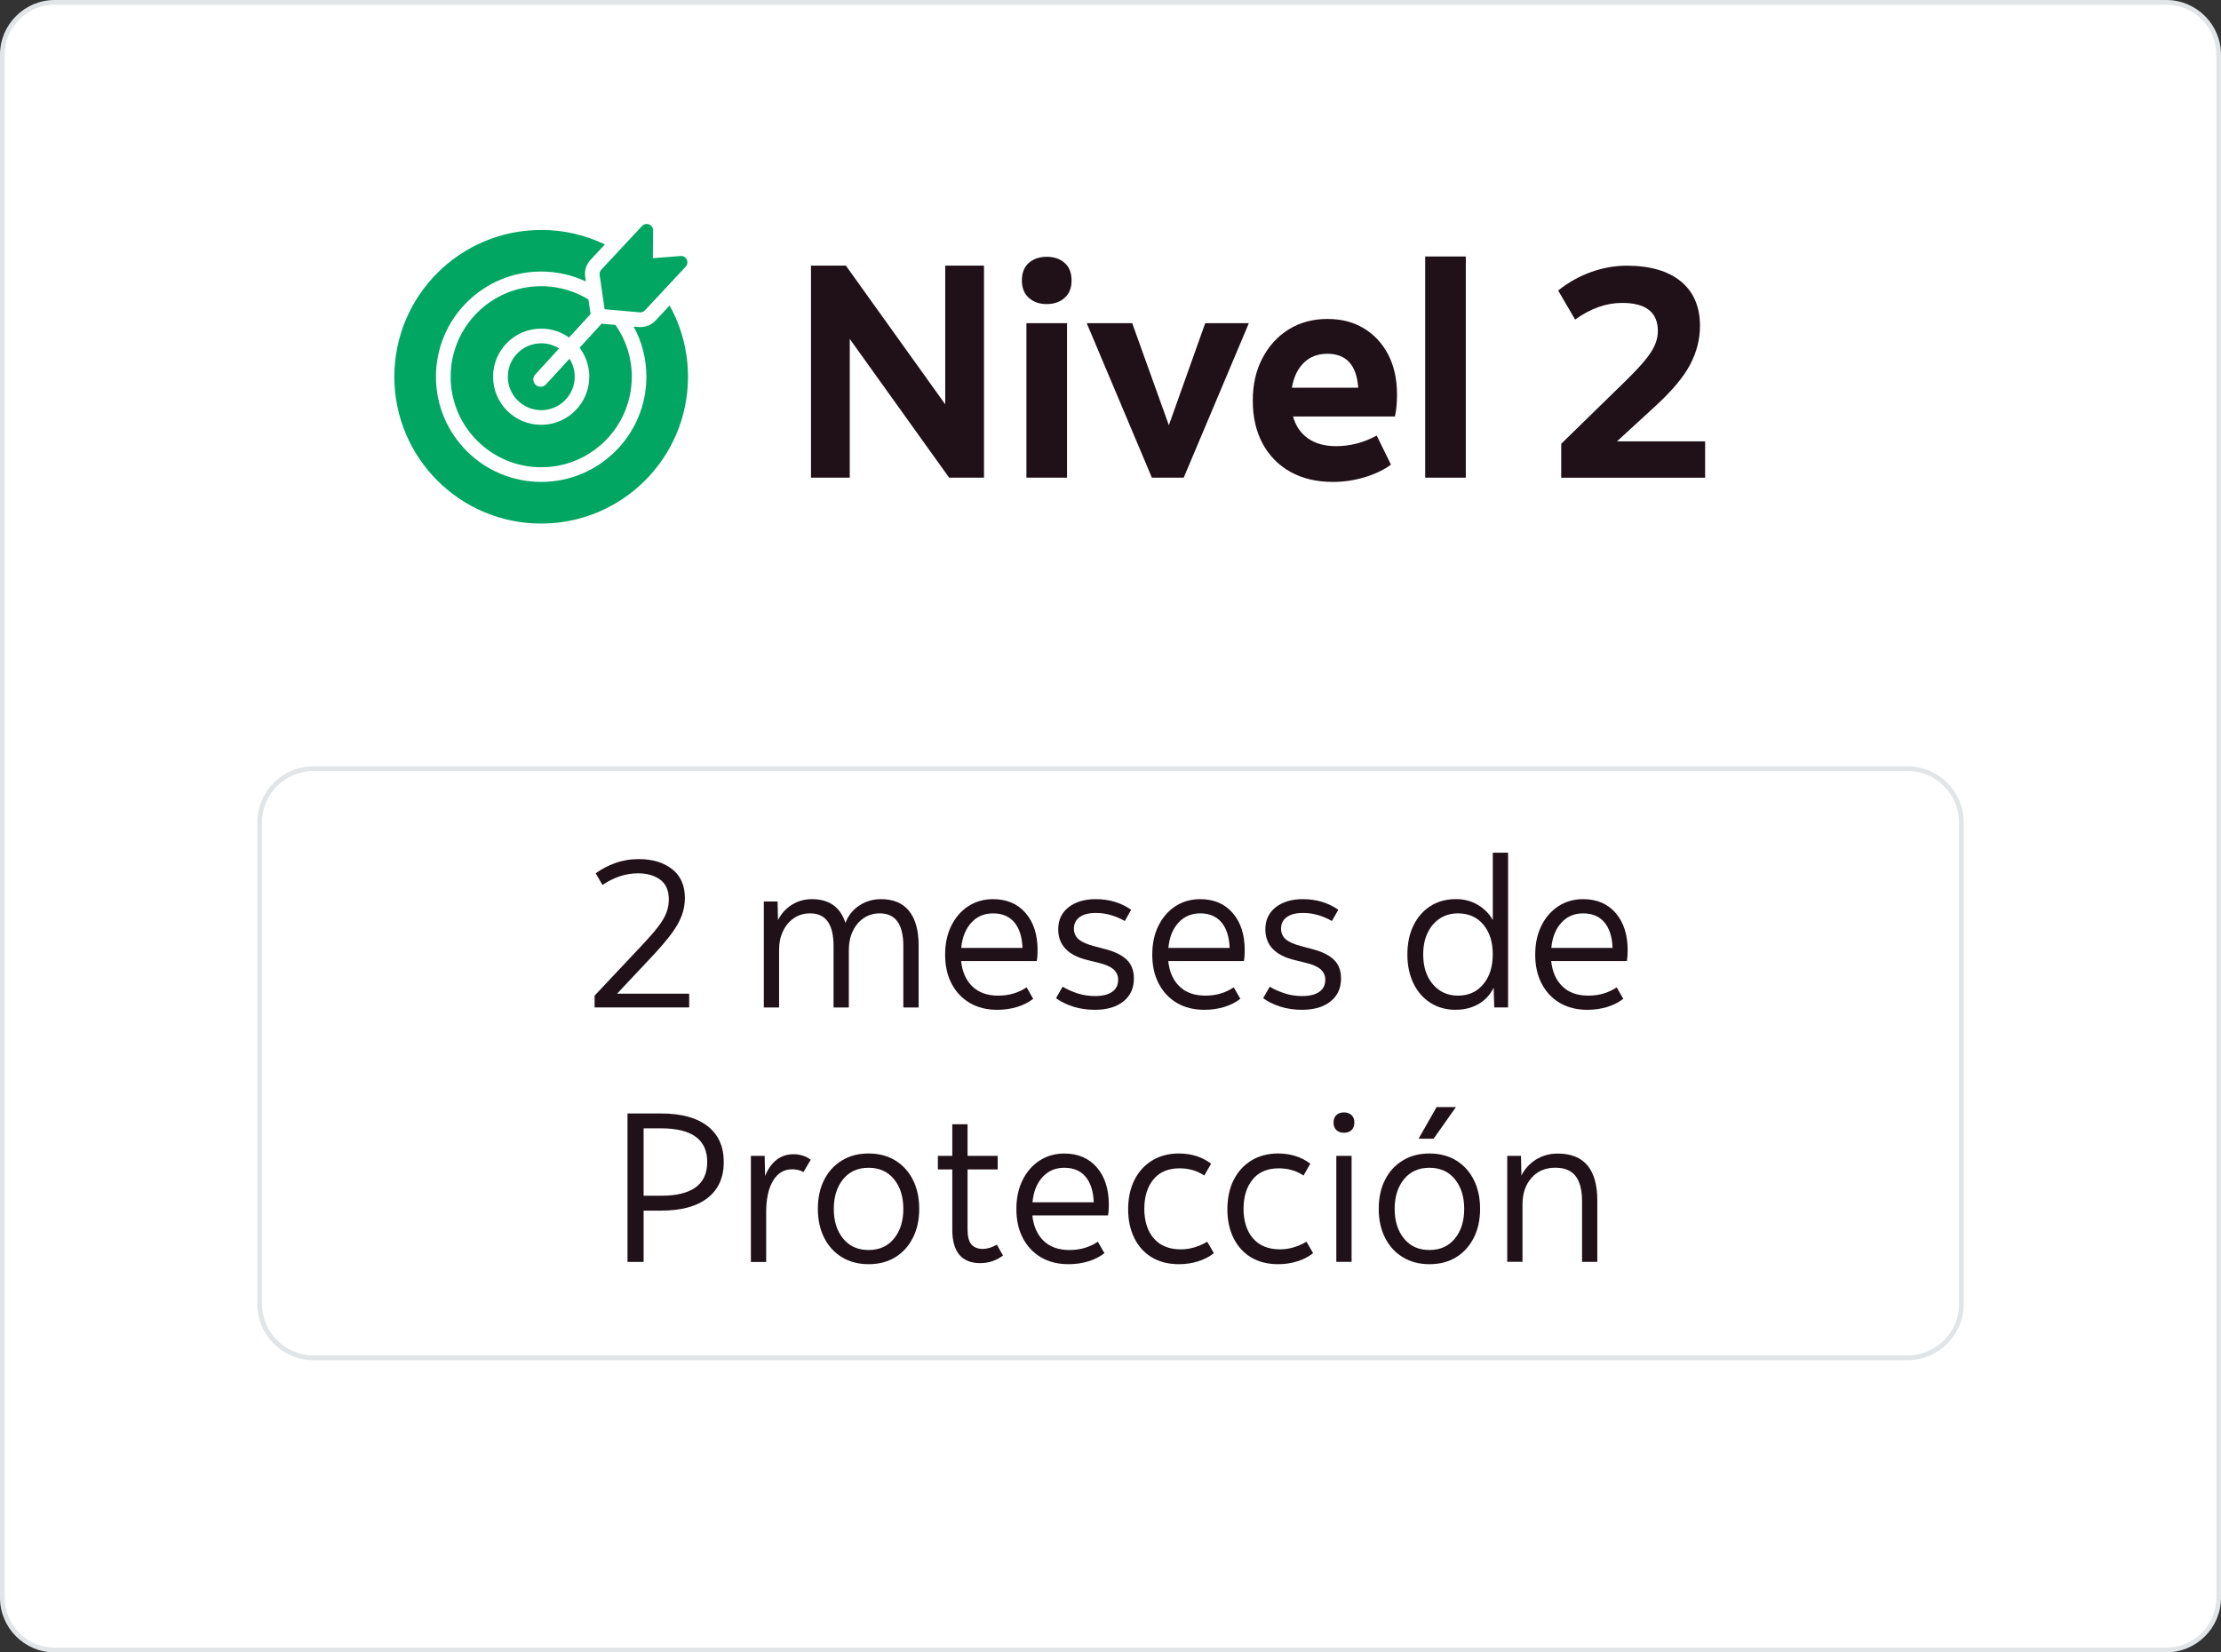 <?xml version="1.0" encoding="UTF-8"?><svg id="Capa_1" xmlns="http://www.w3.org/2000/svg" viewBox="0 0 471.35 350.77"><rect x="0" y="0" width="471.35" height="350.77" fill="#333333" stroke="none"/><defs><style>.cls-1{fill:#201017;}.cls-1,.cls-2,.cls-3,.cls-4,.cls-5{stroke-width:0px;}.cls-2{fill-rule:evenodd;}.cls-2,.cls-3{fill:#00a661;}.cls-4{fill:#fff;}.cls-5{fill:#e2e5e8;}</style></defs><path class="cls-4" d="M459.74,350.27H11.61c-6.14,0-11.11-4.98-11.11-11.11V11.61C.5,5.48,5.48.5,11.61.5h448.13c6.14,0,11.11,4.98,11.11,11.11v327.54c0,6.14-4.97,11.11-11.11,11.11"/><path class="cls-5" d="M459.74,350.77H11.61c-6.4,0-11.61-5.21-11.61-11.61V11.61C0,5.21,5.21,0,11.61,0h448.13c6.4,0,11.61,5.21,11.61,11.61v327.54c0,6.4-5.21,11.61-11.61,11.61ZM11.61,1C5.76,1,1,5.76,1,11.61v327.54c0,5.85,4.76,10.61,10.61,10.61h448.13c5.85,0,10.61-4.76,10.61-10.61V11.61c0-5.85-4.76-10.61-10.61-10.61H11.61Z"/><path class="cls-1" d="M172.11,101.4v-45.02h7.4l21.09,29.45v-29.45h8.23v45.02h-7.4l-21.09-29.45v29.45h-8.23Z"/><path class="cls-1" d="M222.14,64.55c-1.54,0-2.81-.44-3.79-1.32-.99-.88-1.48-2.11-1.48-3.7s.49-2.87,1.48-3.73c.99-.86,2.25-1.29,3.79-1.29s2.81.43,3.79,1.29c.99.86,1.48,2.1,1.48,3.73s-.49,2.82-1.48,3.7c-.99.88-2.25,1.32-3.79,1.32ZM217.83,101.4v-32.8h8.62v32.8h-8.62Z"/><path class="cls-1" d="M244.46,101.4l-13.83-32.8h9.65l7.78,21.67,7.72-21.67h9.26l-13.83,32.8h-6.75Z"/><path class="cls-1" d="M282.85,102.3c-3.43,0-6.42-.71-8.97-2.12-2.55-1.42-4.52-3.42-5.92-6.01-1.39-2.59-2.09-5.63-2.09-9.1s.67-6.39,2.03-9c1.35-2.61,3.22-4.66,5.59-6.14,2.38-1.48,5.11-2.22,8.2-2.22s5.54.67,7.75,1.99c2.21,1.33,3.93,3.19,5.18,5.59,1.24,2.4,1.86,5.23,1.86,8.49,0,.82-.03,1.61-.1,2.38-.06.77-.18,1.52-.35,2.25h-21.61c.56,2.02,1.62,3.57,3.18,4.66,1.56,1.09,3.55,1.64,5.95,1.64,3,0,5.87-.75,8.62-2.25l3.02,6.17c-1.5,1.12-3.35,2-5.56,2.67-2.21.67-4.47,1-6.78,1ZM281.69,75.1c-2.02,0-3.68.63-4.98,1.9-1.31,1.26-2.15,3.03-2.54,5.3h14.08c-.34-4.8-2.53-7.2-6.56-7.2Z"/><path class="cls-1" d="M302.46,101.4v-46.95h8.62v46.95h-8.62Z"/><path class="cls-1" d="M331.33,101.4v-7.2l13.44-13.12c1.84-1.8,3.27-3.31,4.28-4.53,1.01-1.22,1.73-2.32,2.15-3.31.43-.99.64-1.97.64-2.96,0-3.99-2.53-5.98-7.59-5.98-3.39,0-6.71,1.18-9.97,3.54l-3.6-6.17c2.14-1.71,4.47-3.02,6.98-3.92,2.51-.9,5.03-1.35,7.56-1.35,4.97,0,8.81,1.12,11.51,3.34,2.7,2.23,4.05,5.38,4.05,9.45,0,2.83-.71,5.58-2.12,8.26-1.41,2.68-3.97,5.69-7.65,9.04l-7.85,7.2h18.71v7.72h-30.55Z"/><path class="cls-1" d="M126.19,213.87v-2.52l10.12-10.76c1.44-1.53,2.57-2.83,3.4-3.91.82-1.08,1.4-2.07,1.73-2.97.33-.9.5-1.83.5-2.79,0-1.89-.61-3.28-1.82-4.18-1.21-.9-2.8-1.35-4.75-1.35-1.32,0-2.62.22-3.89.65-1.28.43-2.48,1.04-3.62,1.82l-1.44-2.47c1.17-.87,2.53-1.59,4.09-2.16,1.56-.57,3.25-.86,5.08-.86,2.88,0,5.23.71,7.04,2.12,1.81,1.41,2.72,3.46,2.72,6.16,0,1.26-.23,2.5-.67,3.71-.45,1.21-1.18,2.5-2.18,3.85-1.01,1.35-2.32,2.9-3.94,4.63l-7.6,8.1h15.3v2.92h-20.07Z"/><path class="cls-1" d="M162.1,213.87v-22.5h2.92l.09,3.96c.66-1.35,1.63-2.43,2.9-3.24,1.27-.81,2.71-1.22,4.3-1.22,3.66,0,6.03,1.68,7.11,5.04.6-1.56,1.58-2.79,2.95-3.69,1.36-.9,2.9-1.35,4.61-1.35,2.61,0,4.59.83,5.94,2.5,1.35,1.67,2.03,4.09,2.03,7.27v13.23h-3.24v-13.05c0-4.62-1.67-6.93-5-6.93-1.29,0-2.43.34-3.42,1.01-.99.67-1.76,1.6-2.32,2.79-.56,1.19-.83,2.54-.83,4.07v12.11h-3.24v-13.05c0-4.62-1.65-6.93-4.95-6.93-1.32,0-2.48.34-3.46,1.01-.99.67-1.76,1.6-2.32,2.77-.56,1.17-.83,2.5-.83,4v12.2h-3.24Z"/><path class="cls-1" d="M211.65,214.36c-2.25,0-4.2-.49-5.85-1.46-1.65-.97-2.93-2.34-3.85-4.1-.92-1.75-1.37-3.8-1.37-6.14s.43-4.35,1.3-6.12c.87-1.77,2.07-3.16,3.6-4.16,1.53-1,3.29-1.51,5.27-1.51,2.91,0,5.21.98,6.91,2.95s2.54,4.6,2.54,7.9c0,.33-.02.72-.04,1.17-.03.45-.08.83-.13,1.12h-16.06c.24,2.28,1.03,4.07,2.38,5.38s3.18,1.96,5.49,1.96,4.29-.59,6.03-1.76l1.4,2.43c-.96.75-2.09,1.33-3.4,1.73s-2.71.61-4.21.61ZM210.75,193.89c-1.89,0-3.44.67-4.64,2-1.2,1.33-1.91,3.11-2.11,5.33h13c-.09-2.34-.67-4.15-1.73-5.42-1.07-1.27-2.57-1.91-4.52-1.91Z"/><path class="cls-1" d="M232.35,214.36c-1.65,0-3.18-.23-4.59-.67-1.41-.45-2.63-1.05-3.65-1.8l1.4-2.43c.96.57,2.02,1.04,3.19,1.42,1.17.38,2.4.56,3.69.56,1.59,0,2.81-.3,3.65-.9.84-.6,1.26-1.46,1.26-2.56,0-.9-.34-1.64-1.01-2.23-.67-.58-1.79-1.06-3.35-1.42l-2.02-.5c-4.23-.99-6.34-3.18-6.34-6.57,0-1.95.73-3.5,2.18-4.66,1.46-1.15,3.38-1.73,5.78-1.73,2.85,0,5.35.75,7.52,2.25l-1.35,2.39c-2.01-1.14-4.05-1.71-6.12-1.71-1.5,0-2.65.29-3.46.88s-1.22,1.4-1.22,2.45c0,.93.34,1.69,1.01,2.27.67.58,1.84,1.09,3.49,1.51l1.89.5c2.16.54,3.76,1.3,4.79,2.29,1.04.99,1.55,2.33,1.55,4,0,2.07-.74,3.7-2.23,4.88-1.48,1.19-3.5,1.78-6.05,1.78Z"/><path class="cls-1" d="M255.61,214.36c-2.25,0-4.2-.49-5.85-1.46-1.65-.97-2.93-2.34-3.85-4.1-.92-1.75-1.37-3.8-1.37-6.14s.43-4.35,1.3-6.12c.87-1.77,2.07-3.16,3.6-4.16,1.53-1,3.29-1.51,5.27-1.51,2.91,0,5.21.98,6.91,2.95s2.54,4.6,2.54,7.9c0,.33-.02.72-.04,1.17-.03.45-.08.83-.13,1.12h-16.06c.24,2.28,1.03,4.07,2.38,5.38s3.18,1.96,5.49,1.96,4.29-.59,6.03-1.76l1.4,2.43c-.96.75-2.09,1.33-3.4,1.73s-2.71.61-4.21.61ZM254.71,193.89c-1.89,0-3.44.67-4.64,2-1.2,1.33-1.91,3.11-2.11,5.33h13c-.09-2.34-.67-4.15-1.73-5.42-1.07-1.27-2.57-1.91-4.52-1.91Z"/><path class="cls-1" d="M276.31,214.36c-1.65,0-3.18-.23-4.59-.67-1.41-.45-2.63-1.05-3.65-1.8l1.4-2.43c.96.57,2.02,1.04,3.19,1.42,1.17.38,2.4.56,3.69.56,1.59,0,2.81-.3,3.65-.9.84-.6,1.26-1.46,1.26-2.56,0-.9-.34-1.64-1.01-2.23-.67-.58-1.79-1.06-3.35-1.42l-2.02-.5c-4.23-.99-6.34-3.18-6.34-6.57,0-1.95.73-3.5,2.18-4.66,1.46-1.15,3.38-1.73,5.78-1.73,2.85,0,5.35.75,7.52,2.25l-1.35,2.39c-2.01-1.14-4.05-1.71-6.12-1.71-1.5,0-2.65.29-3.46.88s-1.22,1.4-1.22,2.45c0,.93.34,1.69,1.01,2.27.67.58,1.84,1.09,3.49,1.51l1.89.5c2.16.54,3.76,1.3,4.79,2.29,1.04.99,1.55,2.33,1.55,4,0,2.07-.74,3.7-2.23,4.88-1.48,1.19-3.5,1.78-6.05,1.78Z"/><path class="cls-1" d="M308.94,214.36c-2.04,0-3.83-.5-5.38-1.49-1.55-.99-2.75-2.37-3.6-4.14s-1.28-3.81-1.28-6.12.43-4.39,1.3-6.17c.87-1.77,2.08-3.14,3.62-4.12,1.54-.97,3.35-1.46,5.42-1.46,1.71,0,3.25.41,4.64,1.24,1.38.83,2.43,1.9,3.15,3.22v-14.31h3.24v32.85h-2.93l-.13-4.19c-.72,1.47-1.78,2.62-3.17,3.44-1.4.82-3.02,1.24-4.88,1.24ZM309.43,211.35c2.22,0,4-.8,5.35-2.41,1.35-1.6,2.02-3.73,2.02-6.37s-.67-4.71-2-6.3c-1.34-1.59-3.13-2.38-5.38-2.38-1.47,0-2.76.37-3.87,1.1-1.11.73-1.97,1.75-2.59,3.06-.62,1.3-.92,2.83-.92,4.57,0,2.61.68,4.72,2.05,6.32,1.36,1.61,3.14,2.41,5.33,2.41Z"/><path class="cls-1" d="M336.88,214.36c-2.25,0-4.2-.49-5.85-1.46-1.65-.97-2.93-2.34-3.85-4.1-.92-1.75-1.37-3.8-1.37-6.14s.43-4.35,1.3-6.12c.87-1.77,2.07-3.16,3.6-4.16,1.53-1,3.29-1.51,5.27-1.51,2.91,0,5.21.98,6.91,2.95s2.54,4.6,2.54,7.9c0,.33-.02.72-.04,1.17-.03.45-.08.83-.13,1.12h-16.06c.24,2.28,1.03,4.07,2.38,5.38s3.18,1.96,5.49,1.96,4.29-.59,6.03-1.76l1.4,2.43c-.96.75-2.09,1.33-3.4,1.73s-2.71.61-4.21.61ZM335.98,193.89c-1.89,0-3.44.67-4.64,2-1.2,1.33-1.91,3.11-2.11,5.33h13c-.09-2.34-.67-4.15-1.73-5.42-1.07-1.27-2.57-1.91-4.52-1.91Z"/><path class="cls-1" d="M133.17,267.87v-31.5h7.11c4.29,0,7.58.89,9.88,2.68s3.44,4.33,3.44,7.63-1.15,5.84-3.44,7.63c-2.29,1.79-5.59,2.68-9.88,2.68h-3.69v10.89h-3.42ZM140.28,239.52h-3.69v14.31h3.69c6.54,0,9.81-2.38,9.81-7.16s-3.27-7.15-9.81-7.15Z"/><path class="cls-1" d="M159.36,267.87v-22.5h2.92l.09,4.28c.6-1.5,1.41-2.65,2.43-3.44,1.02-.79,2.22-1.19,3.6-1.19s2.62.39,3.65,1.17l-1.53,2.61c-.69-.39-1.5-.58-2.43-.58-1.71,0-3.05.81-4.03,2.43-.98,1.62-1.46,3.85-1.46,6.71v10.53h-3.24Z"/><path class="cls-1" d="M184.33,268.36c-2.16,0-4.05-.5-5.67-1.49s-2.87-2.37-3.76-4.14c-.89-1.77-1.33-3.81-1.33-6.12s.44-4.39,1.33-6.14c.88-1.75,2.14-3.13,3.76-4.12s3.51-1.49,5.67-1.49,4.09.5,5.69,1.49c1.6.99,2.85,2.36,3.73,4.12.88,1.75,1.33,3.8,1.33,6.14s-.44,4.35-1.33,6.12c-.89,1.77-2.13,3.15-3.73,4.14-1.6.99-3.5,1.49-5.69,1.49ZM184.33,265.35c2.28,0,4.08-.81,5.4-2.43,1.32-1.62,1.98-3.72,1.98-6.3s-.66-4.68-1.98-6.3c-1.32-1.62-3.12-2.43-5.4-2.43s-4.08.81-5.4,2.43c-1.32,1.62-1.98,3.72-1.98,6.3s.66,4.68,1.98,6.3c1.32,1.62,3.12,2.43,5.4,2.43Z"/><path class="cls-1" d="M208.09,268.14c-3.99,0-5.99-2.37-5.99-7.11v-12.78h-3.06v-2.88h3.06v-6.71h3.24v6.71h6.39v2.88h-6.39v12.78c0,1.47.28,2.52.83,3.15.55.63,1.36.94,2.41.94.93,0,1.92-.3,2.97-.9l1.31,2.29c-.6.48-1.31.87-2.14,1.17-.83.3-1.7.45-2.63.45Z"/><path class="cls-1" d="M226.77,268.36c-2.25,0-4.2-.49-5.85-1.46-1.65-.97-2.93-2.34-3.85-4.1-.92-1.75-1.37-3.8-1.37-6.14s.43-4.35,1.3-6.12c.87-1.77,2.07-3.16,3.6-4.16,1.53-1,3.29-1.51,5.27-1.51,2.91,0,5.21.98,6.91,2.95s2.54,4.6,2.54,7.9c0,.33-.02.72-.04,1.17-.03.45-.08.83-.13,1.12h-16.06c.24,2.28,1.03,4.07,2.38,5.38s3.18,1.96,5.49,1.96,4.29-.59,6.03-1.76l1.4,2.43c-.96.75-2.09,1.33-3.4,1.73s-2.71.61-4.21.61ZM225.87,247.89c-1.89,0-3.44.67-4.64,2-1.2,1.33-1.91,3.11-2.11,5.33h13c-.09-2.34-.67-4.15-1.73-5.42-1.07-1.27-2.57-1.91-4.52-1.91Z"/><path class="cls-1" d="M250.21,268.36c-2.25,0-4.18-.49-5.78-1.46-1.61-.97-2.84-2.34-3.71-4.1s-1.3-3.79-1.3-6.1.44-4.44,1.33-6.21,2.14-3.15,3.76-4.14,3.51-1.49,5.67-1.49c2.64,0,4.92.72,6.84,2.16l-1.44,2.52c-.81-.54-1.65-.93-2.52-1.17-.87-.24-1.77-.36-2.7-.36-2.46,0-4.33.8-5.6,2.39-1.28,1.59-1.91,3.66-1.91,6.21s.67,4.73,2.02,6.28,3.25,2.32,5.71,2.32c.99,0,1.94-.14,2.86-.41.91-.27,1.84-.67,2.77-1.21l1.4,2.43c-.93.75-2.04,1.33-3.33,1.73-1.29.41-2.64.61-4.05.61Z"/><path class="cls-1" d="M271.27,268.36c-2.25,0-4.18-.49-5.78-1.46-1.61-.97-2.84-2.34-3.71-4.1s-1.3-3.79-1.3-6.1.44-4.44,1.33-6.21,2.14-3.15,3.76-4.14,3.51-1.49,5.67-1.49c2.64,0,4.92.72,6.84,2.16l-1.44,2.52c-.81-.54-1.65-.93-2.52-1.17-.87-.24-1.77-.36-2.7-.36-2.46,0-4.33.8-5.6,2.39-1.28,1.59-1.91,3.66-1.91,6.21s.67,4.73,2.02,6.28,3.25,2.32,5.71,2.32c.99,0,1.94-.14,2.86-.41.91-.27,1.84-.67,2.77-1.21l1.4,2.43c-.93.75-2.04,1.33-3.33,1.73-1.29.41-2.64.61-4.05.61Z"/><path class="cls-1" d="M285.22,240.46c-.66,0-1.19-.19-1.6-.56-.41-.38-.61-.91-.61-1.6s.2-1.22.61-1.6c.4-.38.94-.56,1.6-.56s1.19.19,1.6.56c.41.38.61.91.61,1.6s-.2,1.22-.61,1.6c-.4.38-.94.56-1.6.56ZM283.6,267.87v-22.5h3.24v22.5h-3.24Z"/><path class="cls-1" d="M303.36,268.36c-2.16,0-4.05-.5-5.67-1.49s-2.87-2.37-3.76-4.14c-.89-1.77-1.33-3.81-1.33-6.12s.44-4.39,1.33-6.14c.88-1.75,2.14-3.13,3.76-4.12s3.51-1.49,5.67-1.49,4.09.5,5.69,1.49c1.6.99,2.85,2.36,3.73,4.12.88,1.75,1.33,3.8,1.33,6.14s-.44,4.35-1.33,6.12c-.89,1.77-2.13,3.15-3.73,4.14-1.6.99-3.5,1.49-5.69,1.49ZM303.36,265.35c2.28,0,4.08-.81,5.4-2.43,1.32-1.62,1.98-3.72,1.98-6.3s-.66-4.68-1.98-6.3c-1.32-1.62-3.12-2.43-5.4-2.43s-4.08.81-5.4,2.43c-1.32,1.62-1.98,3.72-1.98,6.3s.66,4.68,1.98,6.3c1.32,1.62,3.12,2.43,5.4,2.43ZM301.06,241.72l3.82-6.71h4.1l-4.73,6.71h-3.19Z"/><path class="cls-1" d="M319.87,267.87v-22.5h2.92l.09,4.19c.69-1.41,1.72-2.54,3.08-3.4,1.37-.85,2.9-1.28,4.61-1.28,5.61,0,8.42,3.33,8.42,9.99v13h-3.24v-12.92c0-2.34-.46-4.1-1.37-5.29-.92-1.18-2.35-1.78-4.3-1.78-2.1,0-3.79.72-5.06,2.16-1.28,1.44-1.91,3.33-1.91,5.67v12.15h-3.24Z"/><path class="cls-5" d="M404.82,288.74H66.54c-6.58,0-11.94-5.35-11.94-11.94v-102.2c0-6.58,5.35-11.93,11.94-11.93h338.28c6.58,0,11.94,5.35,11.94,11.93v102.2c0,6.58-5.35,11.94-11.94,11.94ZM66.54,163.66c-6.03,0-10.94,4.91-10.94,10.93v102.2c0,6.03,4.91,10.94,10.94,10.94h338.28c6.03,0,10.94-4.91,10.94-10.94v-102.2c0-6.03-4.91-10.93-10.94-10.93H66.54Z"/><path class="cls-2" d="M114.85,48.81c4.84,0,9.43,1.1,13.52,3.08l-3.03,3.25-.2.23c-.83,1.02-1.17,2.36-.91,3.66l.1.72c-2.88-1.35-6.09-2.11-9.48-2.11-12.33,0-22.33,10-22.33,22.33s10,22.33,22.33,22.33,22.33-10,22.33-22.33c0-3.86-.98-7.49-2.7-10.65l1.16.11h.13c.09,0,.18,0,.28,0,1.18-.04,2.3-.55,3.1-1.41l2.95-3.17c2.49,4.48,3.91,9.64,3.91,15.13,0,17.21-13.95,31.16-31.16,31.16s-31.16-13.95-31.16-31.16,13.95-31.16,31.16-31.16M114.85,60.75h.47c3.5.09,6.76,1.11,9.56,2.82l.45,3.11-4.56,4.97c-1.67-1.19-3.71-1.89-5.92-1.89-5.64,0-10.21,4.57-10.21,10.21s4.57,10.21,10.21,10.21,10.21-4.57,10.21-10.21v-.36c-.08-2.17-.83-4.17-2.06-5.79l4.68-5.11,2.94.26c2.18,3.12,3.46,6.91,3.46,11,0,10.62-8.61,19.22-19.22,19.22s-19.22-8.61-19.22-19.22,8.61-19.22,19.22-19.22M114.85,72.87c1.4,0,2.7.4,3.8,1.1l-5.06,5.53-.12.15c-.45.63-.37,1.51.22,2.04.63.58,1.61.54,2.19-.1l4.98-5.43c.7,1.1,1.11,2.41,1.11,3.81,0,3.92-3.18,7.1-7.1,7.1s-7.1-3.18-7.1-7.1,3.18-7.1,7.1-7.1"/><path class="cls-3" d="M145.75,55.11c-.24-.5-.75-.83-1.32-.76l-5.88.46.05-5.9c0-.56-.33-1.06-.85-1.27-.52-.21-1.11-.07-1.49.33l-8.65,9.27c-.29.32-.42.75-.34,1.18l1.04,7.22,7.41.66c.07,0,.14.01.21.01.36-.01.7-.17.94-.43l8.65-9.27c.38-.41.47-1.01.23-1.51"/></svg>
